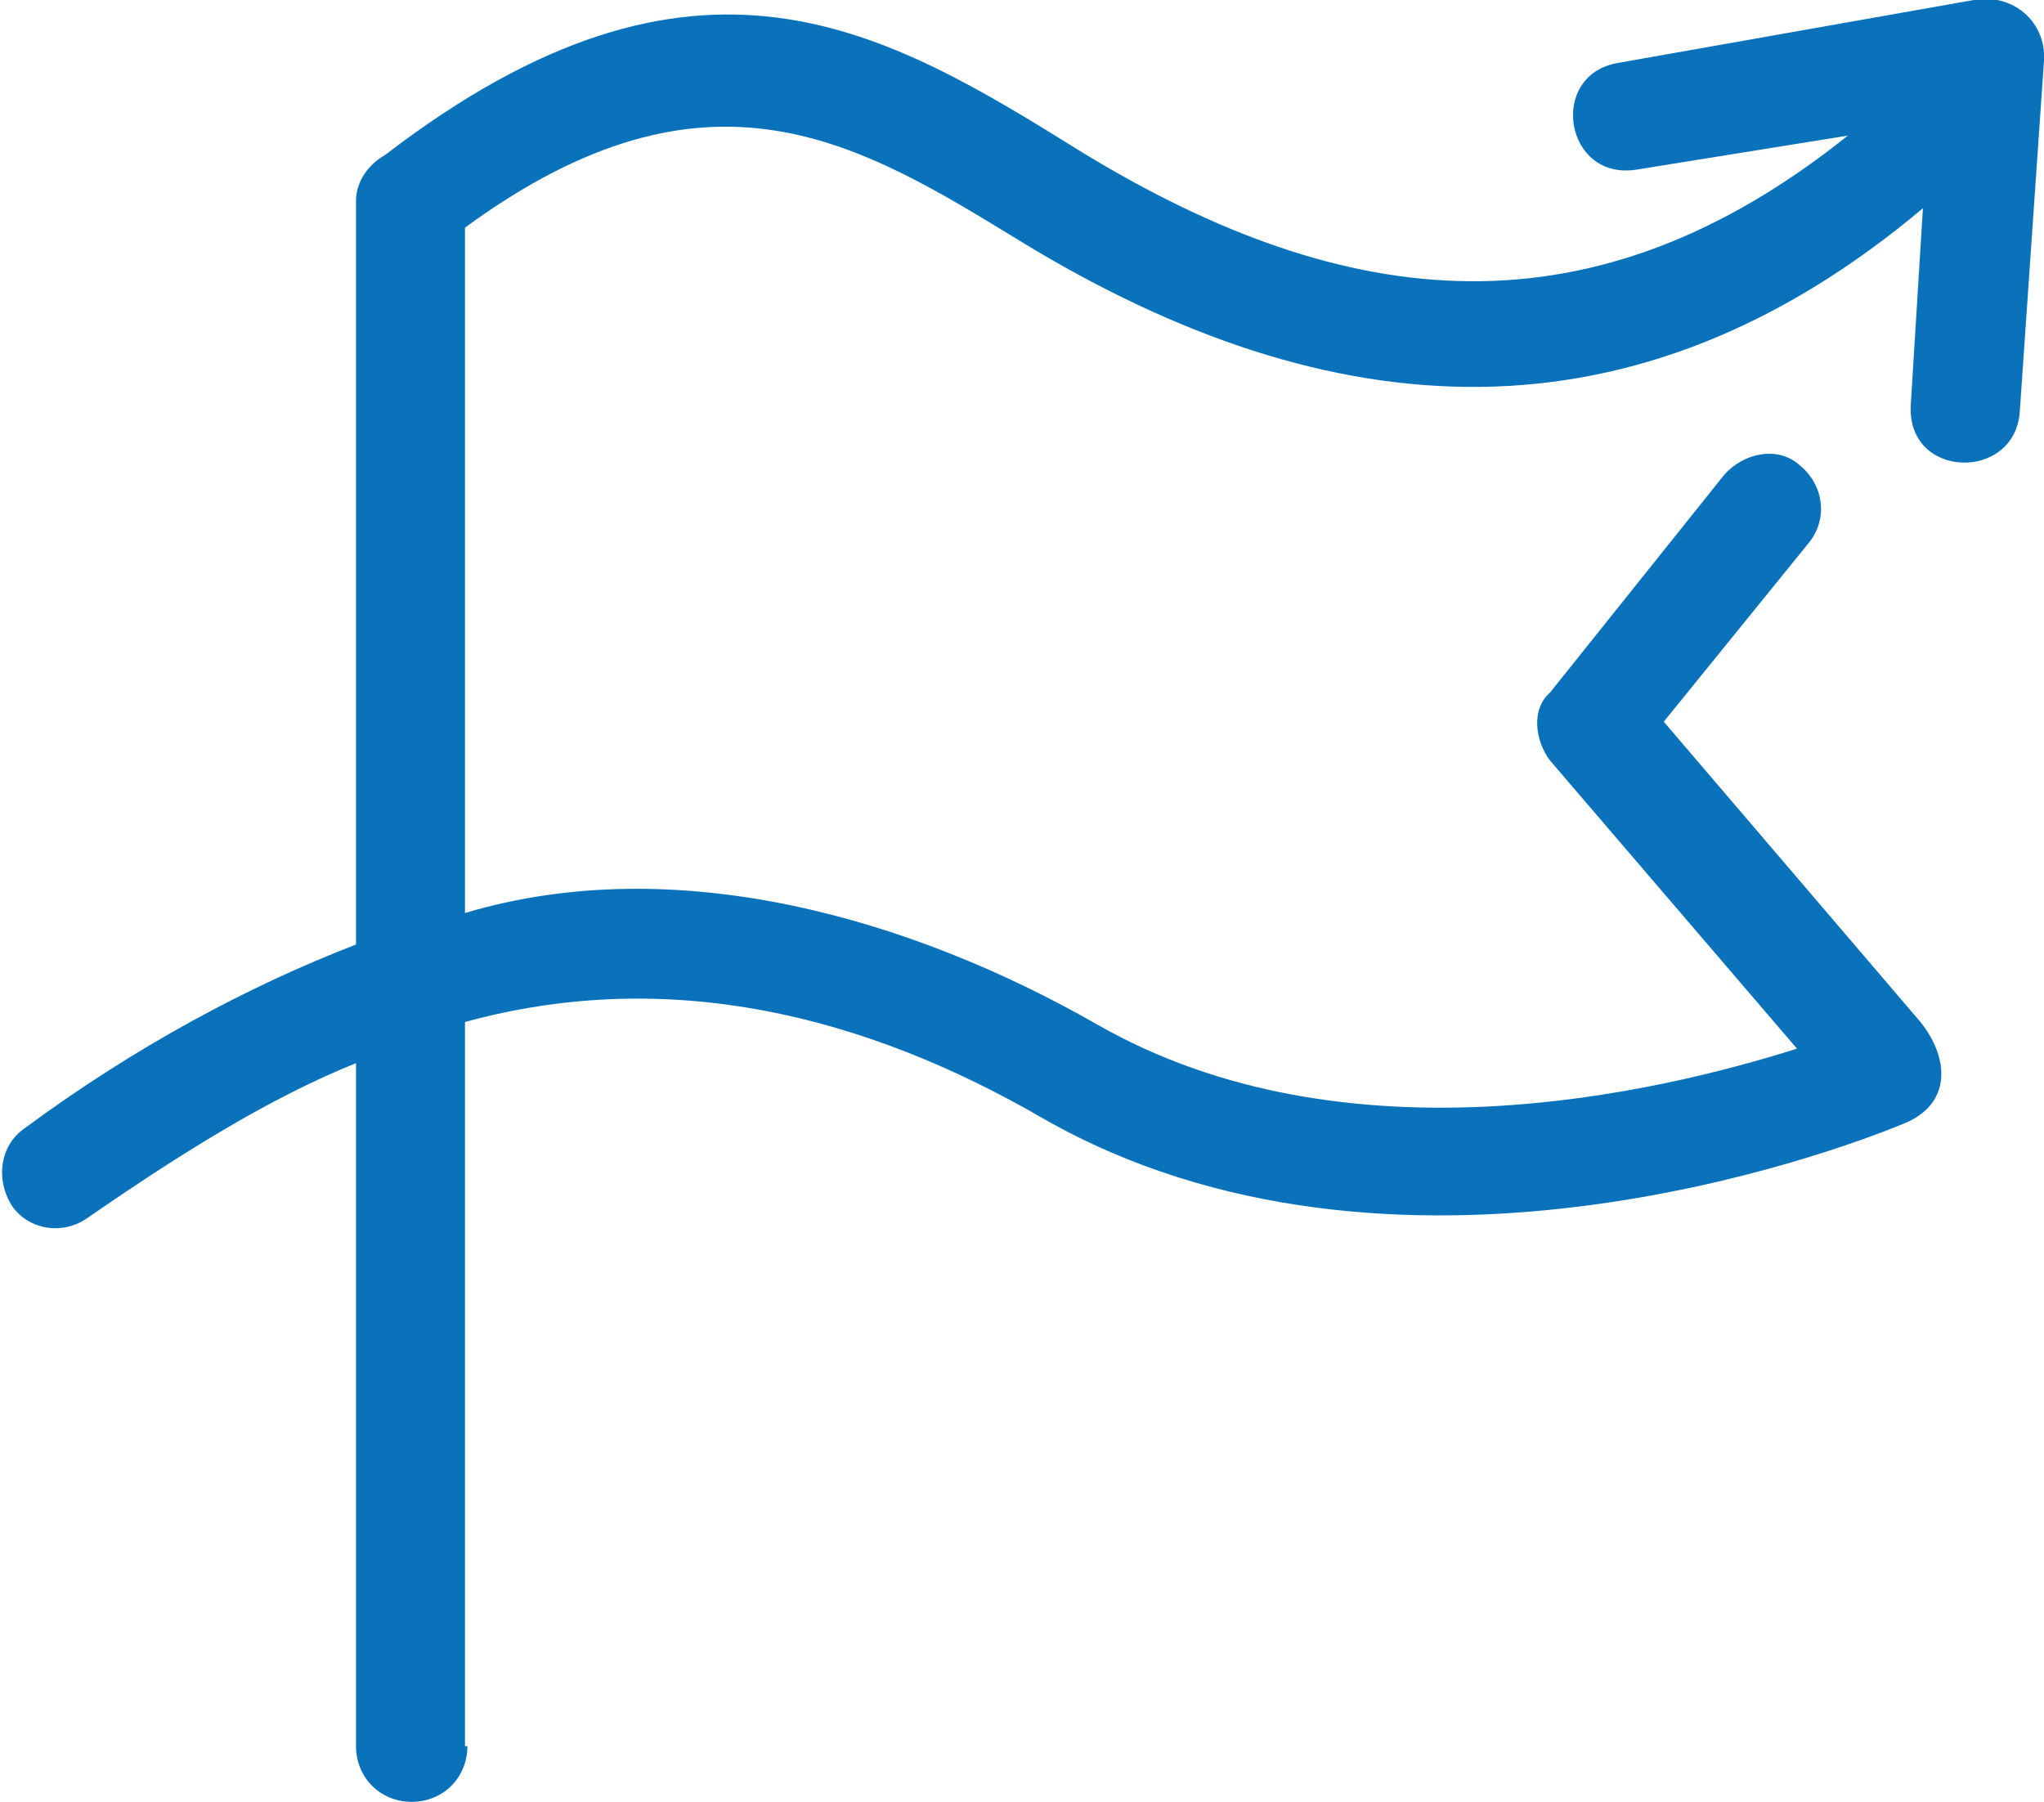<?xml version="1.0" encoding="utf-8"?>
<!-- Generator: Adobe Illustrator 19.2.0, SVG Export Plug-In . SVG Version: 6.00 Build 0)  -->
<svg version="1.1" id="Layer_1" xmlns="http://www.w3.org/2000/svg" xmlns:xlink="http://www.w3.org/1999/xlink" x="0px" y="0px"
	 viewBox="0 0 84.4 74.4" style="enable-background:new 0 0 84.4 74.4;" xml:space="preserve">
<style type="text/css">
	.st0{fill:#0A72BA;}
</style>
<path class="st0" d="M19.3,72.1c0,1.3-1,2.3-2.3,2.3c-1.3,0-2.3-1-2.3-2.3V43.9c-3.5,1.4-7.2,3.7-11.1,6.4c-1,0.7-2.4,0.5-3.1-0.5
	c-0.7-1.1-0.5-2.5,0.5-3.2c4.6-3.4,9.3-5.9,13.7-7.6V8.3c0-0.8,0.5-1.5,1.2-1.9c12.9-9.9,20.6-5.2,28.8-0.1
	c11,6.7,21.1,7.7,31.6-0.7L67.6,7c-3,0.5-3.7-3.9-0.8-4.4L81.5,0c1.6-0.3,3,0.9,2.9,2.5l-1,14.5c-0.2,2.9-4.7,2.8-4.5-0.3l0.5-8.1
	c-11.9,10-24.4,9.2-37.2,1.4c-6.7-4.1-12.9-8-23-0.6v28.3c8.7-2.6,18.4,0.2,26.1,4.6c10.3,5.9,23.2,2.8,28.9,1L64,31.4
	c-0.6-0.8-0.8-2.1,0-2.8l7.2-9c0.8-0.9,2.2-1.2,3.1-0.4c1,0.8,1.2,2.2,0.4,3.2l-6,7.4l10.6,12.4c1.2,1.5,1.3,3.4-0.7,4.2
	c-2.9,1.2-21.1,8-35.5-0.2c-7.4-4.3-15.5-6.3-23.9-4V72.1L19.3,72.1z"/>
</svg>
